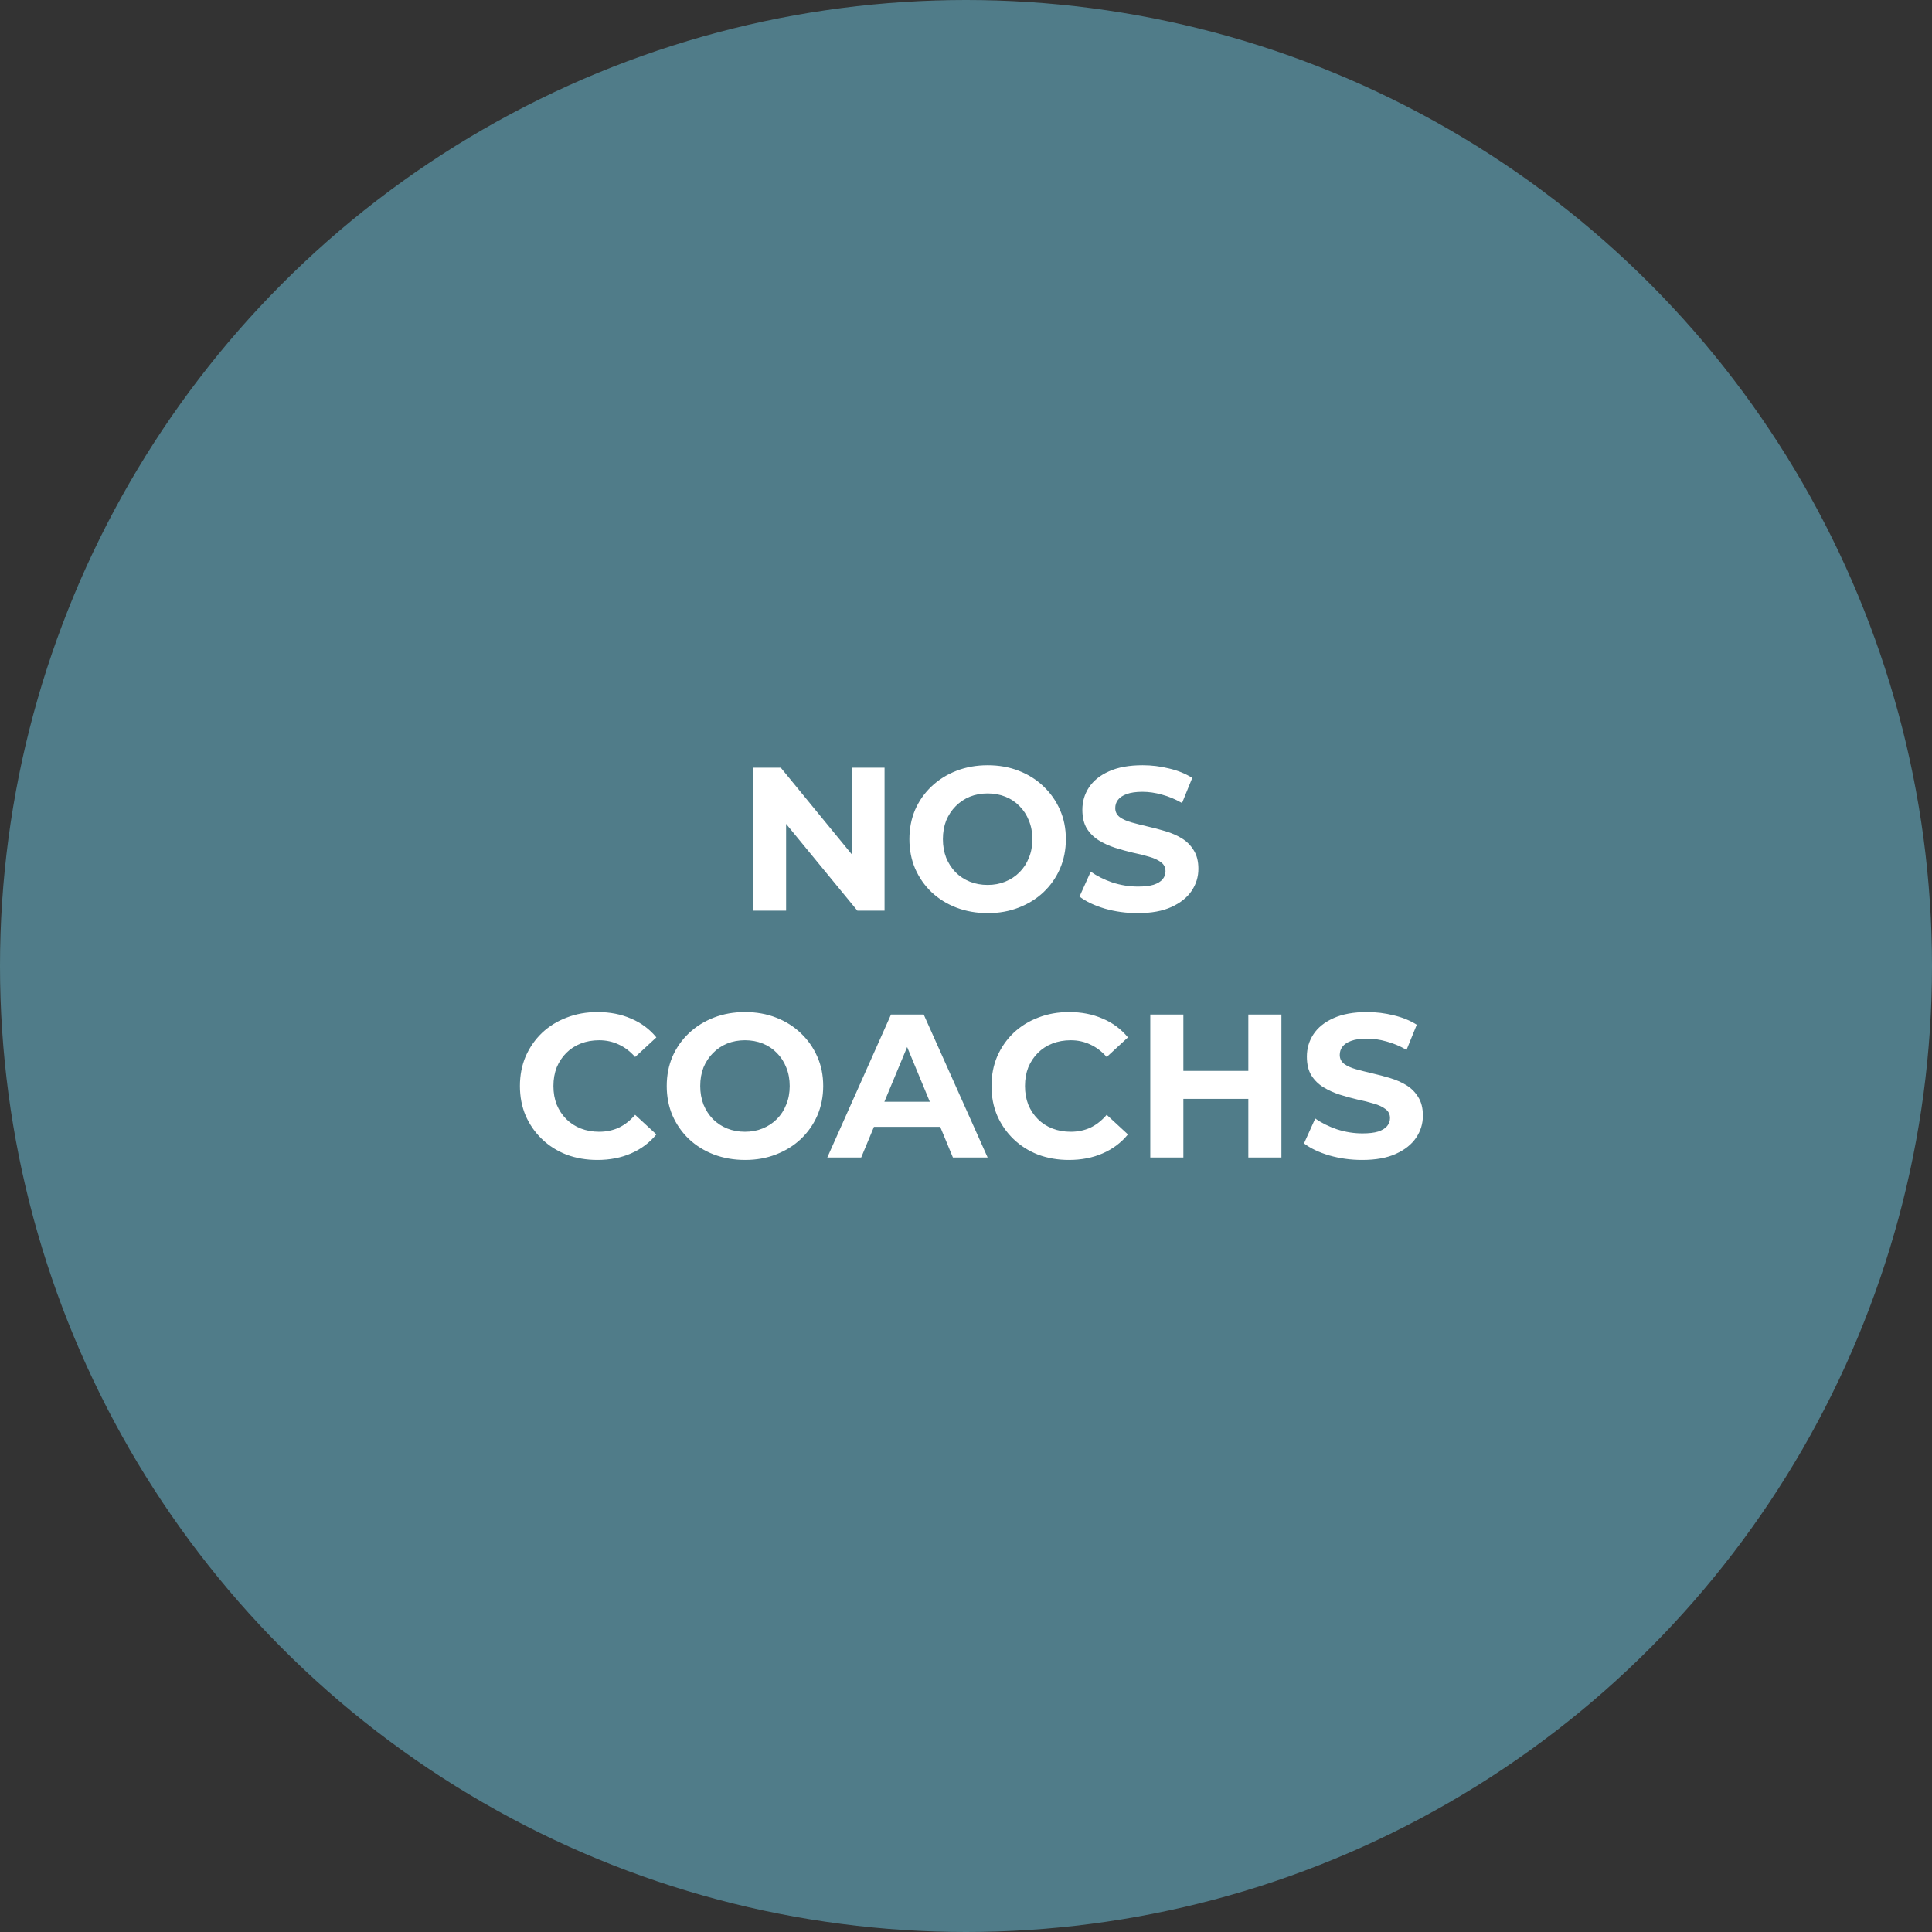 <svg width="227" height="227" viewBox="0 0 227 227" fill="none" xmlns="http://www.w3.org/2000/svg">
<rect x="0" y="0" width="227" height="227" fill="#333333" stroke="none"/>
<circle cx="113.5" cy="113.5" r="113.5" fill="#507C89"/>
<path d="M88.523 107V90.2H91.739L101.651 102.296H100.091V90.2H103.931V107H100.739L90.803 94.904H92.363V107H88.523ZM116.066 107.288C114.738 107.288 113.506 107.072 112.37 106.64C111.25 106.208 110.274 105.6 109.442 104.816C108.626 104.032 107.986 103.112 107.522 102.056C107.074 101 106.85 99.848 106.85 98.6C106.85 97.352 107.074 96.2 107.522 95.144C107.986 94.088 108.634 93.168 109.466 92.384C110.298 91.6 111.274 90.992 112.394 90.56C113.514 90.128 114.73 89.912 116.042 89.912C117.37 89.912 118.586 90.128 119.69 90.56C120.81 90.992 121.778 91.6 122.594 92.384C123.426 93.168 124.074 94.088 124.538 95.144C125.002 96.184 125.234 97.336 125.234 98.6C125.234 99.848 125.002 101.008 124.538 102.08C124.074 103.136 123.426 104.056 122.594 104.84C121.778 105.608 120.81 106.208 119.69 106.64C118.586 107.072 117.378 107.288 116.066 107.288ZM116.042 103.976C116.794 103.976 117.482 103.848 118.106 103.592C118.746 103.336 119.306 102.968 119.786 102.488C120.266 102.008 120.634 101.44 120.89 100.784C121.162 100.128 121.298 99.4 121.298 98.6C121.298 97.8 121.162 97.072 120.89 96.416C120.634 95.76 120.266 95.192 119.786 94.712C119.322 94.232 118.77 93.864 118.13 93.608C117.49 93.352 116.794 93.224 116.042 93.224C115.29 93.224 114.594 93.352 113.954 93.608C113.33 93.864 112.778 94.232 112.298 94.712C111.818 95.192 111.442 95.76 111.17 96.416C110.914 97.072 110.786 97.8 110.786 98.6C110.786 99.384 110.914 100.112 111.17 100.784C111.442 101.44 111.81 102.008 112.274 102.488C112.754 102.968 113.314 103.336 113.954 103.592C114.594 103.848 115.29 103.976 116.042 103.976ZM133.676 107.288C132.332 107.288 131.044 107.112 129.812 106.76C128.58 106.392 127.588 105.92 126.836 105.344L128.156 102.416C128.876 102.928 129.724 103.352 130.7 103.688C131.692 104.008 132.692 104.168 133.7 104.168C134.468 104.168 135.084 104.096 135.548 103.952C136.028 103.792 136.38 103.576 136.604 103.304C136.828 103.032 136.94 102.72 136.94 102.368C136.94 101.92 136.764 101.568 136.412 101.312C136.06 101.04 135.596 100.824 135.02 100.664C134.444 100.488 133.804 100.328 133.1 100.184C132.412 100.024 131.716 99.832 131.012 99.608C130.324 99.384 129.692 99.096 129.116 98.744C128.54 98.392 128.068 97.928 127.7 97.352C127.348 96.776 127.172 96.04 127.172 95.144C127.172 94.184 127.428 93.312 127.94 92.528C128.468 91.728 129.252 91.096 130.292 90.632C131.348 90.152 132.668 89.912 134.252 89.912C135.308 89.912 136.348 90.04 137.372 90.296C138.396 90.536 139.3 90.904 140.084 91.4L138.884 94.352C138.1 93.904 137.316 93.576 136.532 93.368C135.748 93.144 134.98 93.032 134.228 93.032C133.476 93.032 132.86 93.12 132.38 93.296C131.9 93.472 131.556 93.704 131.348 93.992C131.14 94.264 131.036 94.584 131.036 94.952C131.036 95.384 131.212 95.736 131.564 96.008C131.916 96.264 132.38 96.472 132.956 96.632C133.532 96.792 134.164 96.952 134.852 97.112C135.556 97.272 136.252 97.456 136.94 97.664C137.644 97.872 138.284 98.152 138.86 98.504C139.436 98.856 139.9 99.32 140.252 99.896C140.62 100.472 140.804 101.2 140.804 102.08C140.804 103.024 140.54 103.888 140.012 104.672C139.484 105.456 138.692 106.088 137.636 106.568C136.596 107.048 135.276 107.288 133.676 107.288ZM70.184 136.288C68.888 136.288 67.68 136.08 66.56 135.664C65.456 135.232 64.496 134.624 63.68 133.84C62.864 133.056 62.224 132.136 61.76 131.08C61.312 130.024 61.088 128.864 61.088 127.6C61.088 126.336 61.312 125.176 61.76 124.12C62.224 123.064 62.864 122.144 63.68 121.36C64.512 120.576 65.48 119.976 66.584 119.56C67.688 119.128 68.896 118.912 70.208 118.912C71.664 118.912 72.976 119.168 74.144 119.68C75.328 120.176 76.32 120.912 77.12 121.888L74.624 124.192C74.048 123.536 73.408 123.048 72.704 122.728C72 122.392 71.232 122.224 70.4 122.224C69.616 122.224 68.896 122.352 68.24 122.608C67.584 122.864 67.016 123.232 66.536 123.712C66.056 124.192 65.68 124.76 65.408 125.416C65.152 126.072 65.024 126.8 65.024 127.6C65.024 128.4 65.152 129.128 65.408 129.784C65.68 130.44 66.056 131.008 66.536 131.488C67.016 131.968 67.584 132.336 68.24 132.592C68.896 132.848 69.616 132.976 70.4 132.976C71.232 132.976 72 132.816 72.704 132.496C73.408 132.16 74.048 131.656 74.624 130.984L77.12 133.288C76.32 134.264 75.328 135.008 74.144 135.52C72.976 136.032 71.656 136.288 70.184 136.288ZM87.554 136.288C86.226 136.288 84.994 136.072 83.858 135.64C82.738 135.208 81.762 134.6 80.93 133.816C80.114 133.032 79.474 132.112 79.01 131.056C78.562 130 78.338 128.848 78.338 127.6C78.338 126.352 78.562 125.2 79.01 124.144C79.474 123.088 80.122 122.168 80.954 121.384C81.786 120.6 82.762 119.992 83.882 119.56C85.002 119.128 86.218 118.912 87.53 118.912C88.858 118.912 90.074 119.128 91.178 119.56C92.298 119.992 93.266 120.6 94.082 121.384C94.914 122.168 95.562 123.088 96.026 124.144C96.49 125.184 96.722 126.336 96.722 127.6C96.722 128.848 96.49 130.008 96.026 131.08C95.562 132.136 94.914 133.056 94.082 133.84C93.266 134.608 92.298 135.208 91.178 135.64C90.074 136.072 88.866 136.288 87.554 136.288ZM87.53 132.976C88.282 132.976 88.97 132.848 89.594 132.592C90.234 132.336 90.794 131.968 91.274 131.488C91.754 131.008 92.122 130.44 92.378 129.784C92.65 129.128 92.786 128.4 92.786 127.6C92.786 126.8 92.65 126.072 92.378 125.416C92.122 124.76 91.754 124.192 91.274 123.712C90.81 123.232 90.258 122.864 89.618 122.608C88.978 122.352 88.282 122.224 87.53 122.224C86.778 122.224 86.082 122.352 85.442 122.608C84.818 122.864 84.266 123.232 83.786 123.712C83.306 124.192 82.93 124.76 82.658 125.416C82.402 126.072 82.274 126.8 82.274 127.6C82.274 128.384 82.402 129.112 82.658 129.784C82.93 130.44 83.298 131.008 83.762 131.488C84.242 131.968 84.802 132.336 85.442 132.592C86.082 132.848 86.778 132.976 87.53 132.976ZM97.202 136L104.69 119.2H108.53L116.042 136H111.962L105.818 121.168H107.354L101.186 136H97.202ZM100.946 132.4L101.978 129.448H110.618L111.674 132.4H100.946ZM125.591 136.288C124.295 136.288 123.087 136.08 121.967 135.664C120.863 135.232 119.903 134.624 119.087 133.84C118.271 133.056 117.631 132.136 117.167 131.08C116.719 130.024 116.495 128.864 116.495 127.6C116.495 126.336 116.719 125.176 117.167 124.12C117.631 123.064 118.271 122.144 119.087 121.36C119.919 120.576 120.887 119.976 121.991 119.56C123.095 119.128 124.303 118.912 125.615 118.912C127.071 118.912 128.383 119.168 129.551 119.68C130.735 120.176 131.727 120.912 132.527 121.888L130.031 124.192C129.455 123.536 128.815 123.048 128.111 122.728C127.407 122.392 126.639 122.224 125.807 122.224C125.023 122.224 124.303 122.352 123.647 122.608C122.991 122.864 122.423 123.232 121.943 123.712C121.463 124.192 121.087 124.76 120.815 125.416C120.559 126.072 120.431 126.8 120.431 127.6C120.431 128.4 120.559 129.128 120.815 129.784C121.087 130.44 121.463 131.008 121.943 131.488C122.423 131.968 122.991 132.336 123.647 132.592C124.303 132.848 125.023 132.976 125.807 132.976C126.639 132.976 127.407 132.816 128.111 132.496C128.815 132.16 129.455 131.656 130.031 130.984L132.527 133.288C131.727 134.264 130.735 135.008 129.551 135.52C128.383 136.032 127.063 136.288 125.591 136.288ZM146.672 119.2H150.56V136H146.672V119.2ZM139.04 136H135.152V119.2H139.04V136ZM146.96 129.112H138.752V125.824H146.96V129.112ZM160.055 136.288C158.711 136.288 157.423 136.112 156.191 135.76C154.959 135.392 153.967 134.92 153.215 134.344L154.535 131.416C155.255 131.928 156.103 132.352 157.079 132.688C158.071 133.008 159.071 133.168 160.079 133.168C160.847 133.168 161.463 133.096 161.927 132.952C162.407 132.792 162.759 132.576 162.983 132.304C163.207 132.032 163.319 131.72 163.319 131.368C163.319 130.92 163.143 130.568 162.791 130.312C162.439 130.04 161.975 129.824 161.399 129.664C160.823 129.488 160.183 129.328 159.479 129.184C158.791 129.024 158.095 128.832 157.391 128.608C156.703 128.384 156.071 128.096 155.495 127.744C154.919 127.392 154.447 126.928 154.079 126.352C153.727 125.776 153.551 125.04 153.551 124.144C153.551 123.184 153.807 122.312 154.319 121.528C154.847 120.728 155.631 120.096 156.671 119.632C157.727 119.152 159.047 118.912 160.631 118.912C161.687 118.912 162.727 119.04 163.751 119.296C164.775 119.536 165.679 119.904 166.463 120.4L165.263 123.352C164.479 122.904 163.695 122.576 162.911 122.368C162.127 122.144 161.359 122.032 160.607 122.032C159.855 122.032 159.239 122.12 158.759 122.296C158.279 122.472 157.935 122.704 157.727 122.992C157.519 123.264 157.415 123.584 157.415 123.952C157.415 124.384 157.591 124.736 157.943 125.008C158.295 125.264 158.759 125.472 159.335 125.632C159.911 125.792 160.543 125.952 161.231 126.112C161.935 126.272 162.631 126.456 163.319 126.664C164.023 126.872 164.663 127.152 165.239 127.504C165.815 127.856 166.279 128.32 166.631 128.896C166.999 129.472 167.183 130.2 167.183 131.08C167.183 132.024 166.919 132.888 166.391 133.672C165.863 134.456 165.071 135.088 164.015 135.568C162.975 136.048 161.655 136.288 160.055 136.288Z" fill="white"/>
</svg>
